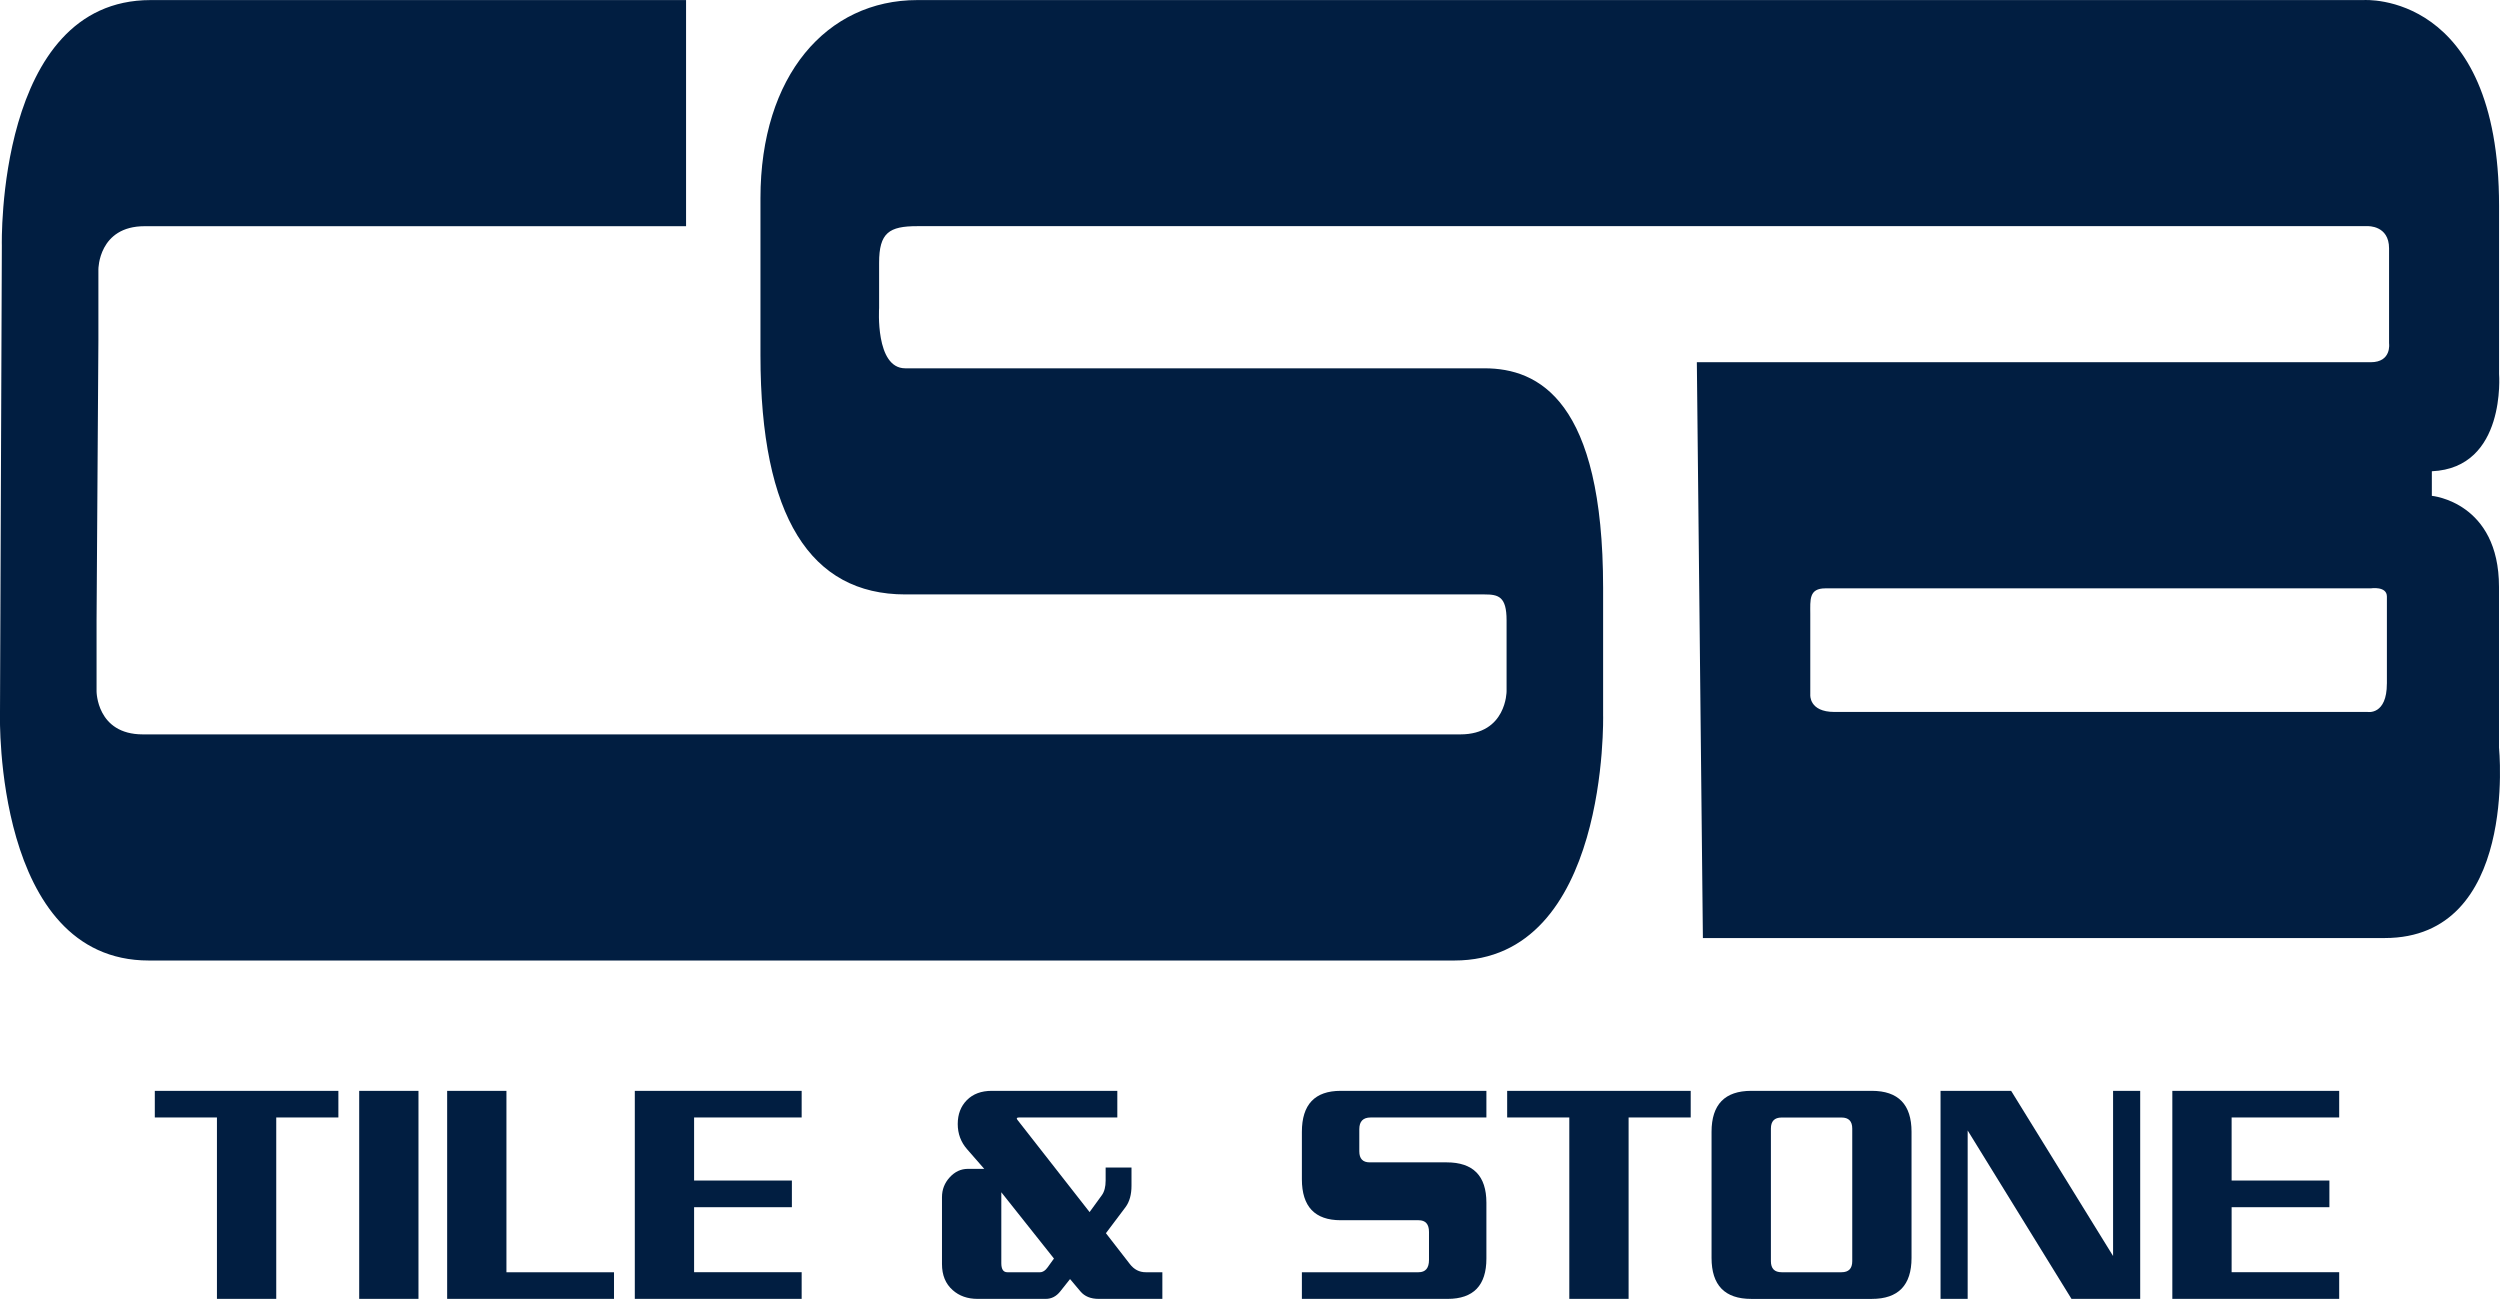 <svg width="179" height="93" viewBox="0 0 179 93" fill="none" xmlns="http://www.w3.org/2000/svg">
<g clip-path="url(#clip0_2054_189)">
<path d="M178.928 53.535V42.024C178.928 35.941 174.12 35.502 174.12 35.502V33.742C179.466 33.506 178.933 26.779 178.933 26.779V14.739C178.933 -0.684 169.235 0.005 169.235 0.005H65.68C59.201 0.005 54.449 5.402 54.449 14.191V25.446C54.449 37.01 58.048 42.561 64.815 42.561H106.288C107.296 42.561 107.871 42.716 107.871 44.411V49.499C107.871 49.499 107.871 52.582 104.56 52.582H10.226C6.914 52.582 6.914 49.499 6.914 49.499V44.411L7.045 24.367V19.279C7.045 19.279 7.045 16.196 10.356 16.196H49.122V0.005H10.786C-0.301 0.005 0.132 17.581 0.132 17.581L-0.001 51.196C-0.001 51.196 -0.433 68.773 10.656 68.773H104.127C115.216 68.773 114.783 51.196 114.783 51.196V42.098C114.783 28.684 110.174 26.371 106.288 26.371H64.815C62.654 26.371 62.944 22.053 62.944 22.053V18.815C62.944 16.657 63.665 16.193 65.68 16.193H169.53C169.53 16.193 171.057 16.127 171.057 17.782V24.577C171.057 24.577 171.261 25.935 169.744 25.935H121.494L121.927 67.164H170.742C180.324 67.164 178.928 53.532 178.928 53.532V53.535ZM170.9 48.946C170.9 51.212 169.53 50.976 169.53 50.976H131.349C129.508 50.976 129.616 49.739 129.616 49.739V43.96C129.616 42.939 129.508 42.126 130.7 42.126H169.747C169.747 42.126 170.9 41.946 170.902 42.711V48.944L170.9 48.946Z" fill="#011E41"/>
<path d="M24.228 80.012H19.779V93H15.533V80.012H11.084V78.104H24.228V80.012Z" fill="#011E41"/>
<path d="M29.963 93H25.718V78.104H29.963V93Z" fill="#011E41"/>
<path d="M43.963 93H32.016V78.104H36.261V91.092H43.963V93Z" fill="#011E41"/>
<path d="M57.399 93H45.452V78.104H57.399V80.012H49.697V84.527H56.699V86.435H49.697V91.09H57.399V92.997V93Z" fill="#011E41"/>
<path d="M83.233 93H78.67C78.097 93 77.662 92.823 77.36 92.465L76.615 91.581L75.914 92.465C75.629 92.823 75.283 93 74.874 93H69.997C69.275 93 68.68 92.79 68.213 92.372C67.701 91.923 67.446 91.3 67.446 90.509V85.716C67.446 85.173 67.63 84.7 67.999 84.297C68.368 83.894 68.8 83.691 69.297 83.691H70.472L69.253 82.295C68.8 81.783 68.574 81.178 68.574 80.478C68.574 79.779 68.793 79.209 69.228 78.768C69.666 78.327 70.258 78.104 71.013 78.104H80V80.012H72.955C72.805 80.012 72.765 80.068 72.842 80.174L78.014 86.785L78.894 85.574C79.073 85.325 79.164 84.976 79.164 84.527V83.597H81.015V84.9C81.015 85.536 80.873 86.047 80.585 86.435L79.184 88.297L80.9 90.509C81.2 90.897 81.578 91.092 82.028 91.092H83.225V93H83.233ZM75.465 90.114L71.694 85.366V90.441C71.694 90.877 71.836 91.092 72.121 91.092H74.469C74.666 91.092 74.845 90.975 75.01 90.742L75.462 90.114H75.465Z" fill="#011E41"/>
<path d="M106.426 90.114C106.426 92.037 105.499 93 103.648 93H93.215V91.092H101.571C102.067 91.092 102.316 90.798 102.316 90.208V88.206C102.316 87.646 102.067 87.368 101.571 87.368H95.993C94.142 87.368 93.215 86.389 93.215 84.436V81.038C93.215 79.082 94.142 78.104 95.993 78.104H106.426V80.012H98.139C97.596 80.012 97.326 80.291 97.326 80.851V82.434C97.326 82.961 97.574 83.225 98.07 83.225H103.579C105.477 83.225 106.426 84.188 106.426 86.111V90.114Z" fill="#011E41"/>
<path d="M121.057 80.012H116.608V93H112.362V80.012H107.913V78.104H121.055V80.012H121.057Z" fill="#011E41"/>
<path d="M136.866 90.068C136.866 92.025 135.917 93.002 134.019 93.002H125.393C123.496 93.002 122.547 92.025 122.547 90.068V81.038C122.547 79.082 123.496 78.104 125.393 78.104H134.019C135.917 78.104 136.866 79.082 136.866 81.038V90.068ZM132.621 90.302V80.805C132.621 80.278 132.365 80.015 131.854 80.015H127.564C127.053 80.015 126.797 80.278 126.797 80.805V90.302C126.797 90.829 127.053 91.092 127.564 91.092H131.854C132.365 91.092 132.621 90.829 132.621 90.302Z" fill="#011E41"/>
<path d="M153.238 93H148.319L140.885 80.942V93H138.943V78.104H143.997L151.296 89.929V78.104H153.238V93Z" fill="#011E41"/>
<path d="M167.486 93H155.539V78.104H167.486V80.012H159.784V84.527H166.785V86.435H159.784V91.09H167.486V92.997V93Z" fill="#011E41"/>
</g>
<defs>
<clipPath id="clip0_2054_189">
<rect width="179" height="93" fill="white"/>
</clipPath>
</defs>
</svg>
